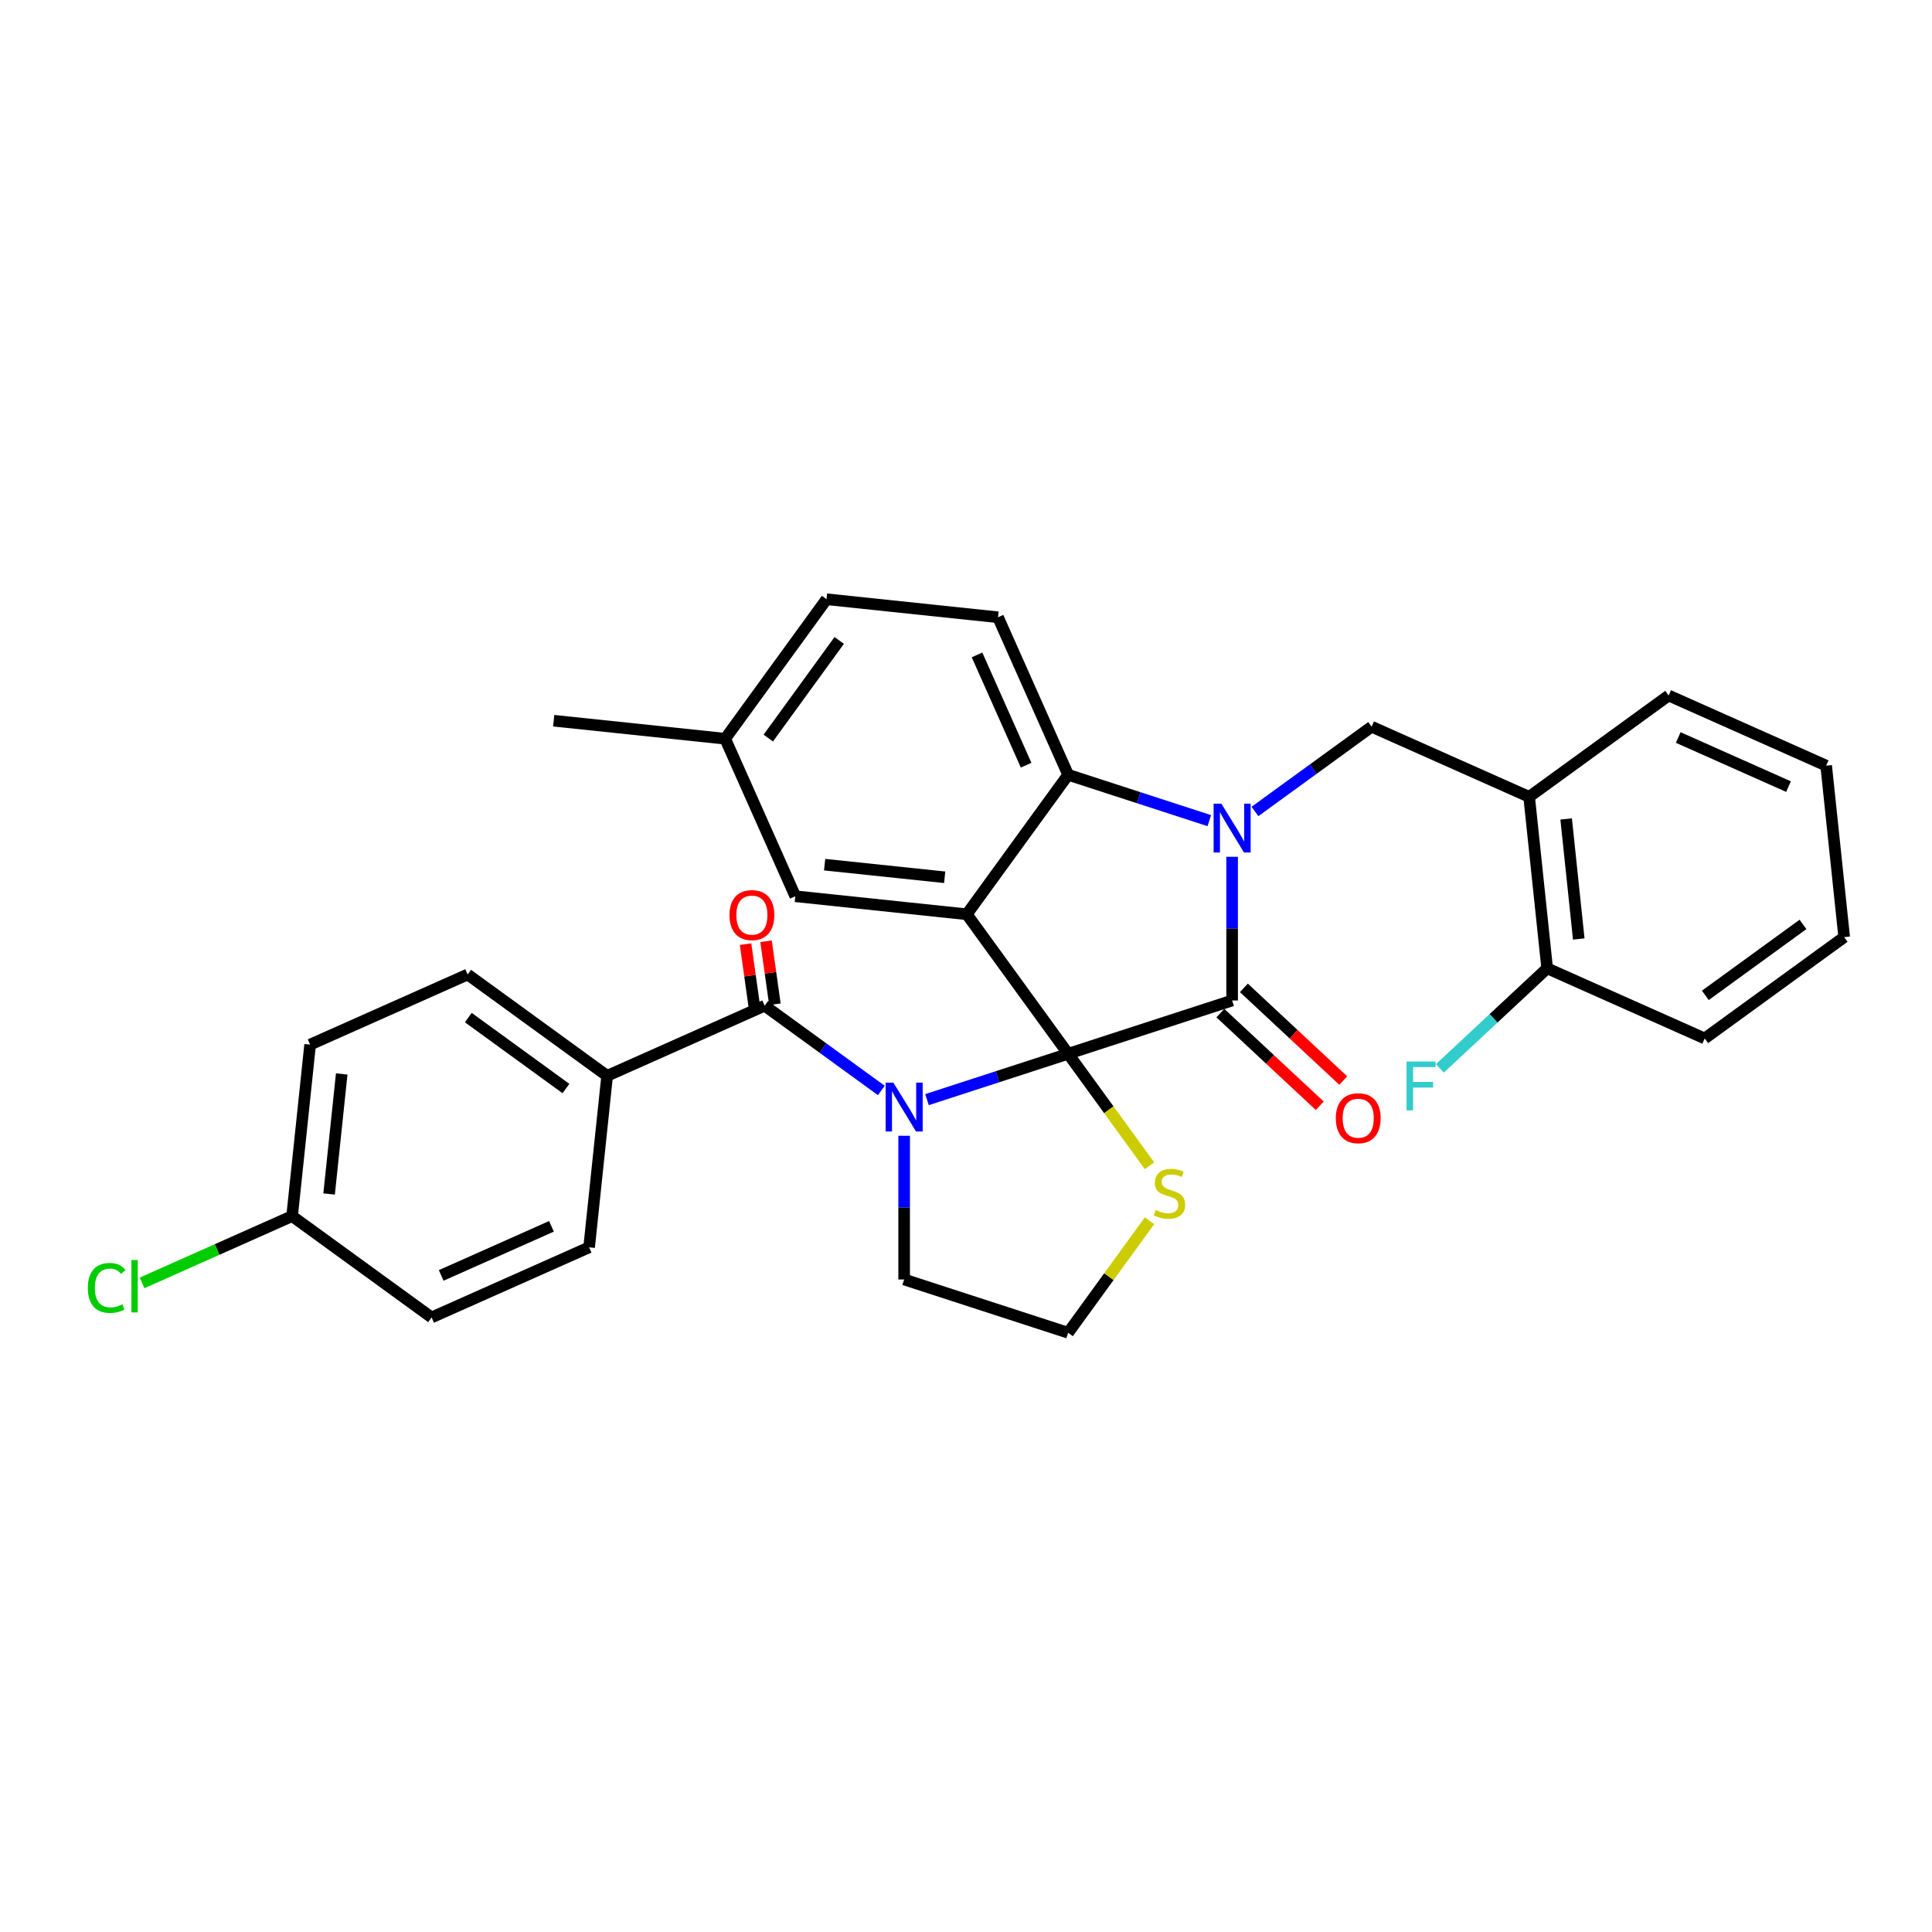 <?xml version='1.0' encoding='iso-8859-1'?>
<svg version='1.1' baseProfile='full'
              xmlns='http://www.w3.org/2000/svg'
                      xmlns:rdkit='http://www.rdkit.org/xml'
                      xmlns:xlink='http://www.w3.org/1999/xlink'
                  xml:space='preserve'
width='1000px' height='1000px' viewBox='0 0 1000 1000'>
<!-- END OF HEADER -->
<rect style='opacity:1.0;fill:#FFFFFF;stroke:none' width='1000' height='1000' x='0' y='0'> </rect>
<path class='bond-0' d='M 314.254,556.851 L 242.051,504.393' style='fill:none;fill-rule:evenodd;stroke:#000000;stroke-width:6px;stroke-linecap:butt;stroke-linejoin:miter;stroke-opacity:1' />
<path class='bond-0' d='M 292.932,563.423 L 242.39,526.702' style='fill:none;fill-rule:evenodd;stroke:#000000;stroke-width:6px;stroke-linecap:butt;stroke-linejoin:miter;stroke-opacity:1' />
<path class='bond-1' d='M 314.254,556.851 L 304.925,645.61' style='fill:none;fill-rule:evenodd;stroke:#000000;stroke-width:6px;stroke-linecap:butt;stroke-linejoin:miter;stroke-opacity:1' />
<path class='bond-2' d='M 314.254,556.851 L 395.785,520.551' style='fill:none;fill-rule:evenodd;stroke:#000000;stroke-width:6px;stroke-linecap:butt;stroke-linejoin:miter;stroke-opacity:1' />
<path class='bond-3' d='M 479.805,569.17 L 516.336,557.3' style='fill:none;fill-rule:evenodd;stroke:#0000FF;stroke-width:6px;stroke-linecap:butt;stroke-linejoin:miter;stroke-opacity:1' />
<path class='bond-3' d='M 516.336,557.3 L 552.868,545.43' style='fill:none;fill-rule:evenodd;stroke:#000000;stroke-width:6px;stroke-linecap:butt;stroke-linejoin:miter;stroke-opacity:1' />
<path class='bond-4' d='M 456.172,564.424 L 425.979,542.488' style='fill:none;fill-rule:evenodd;stroke:#0000FF;stroke-width:6px;stroke-linecap:butt;stroke-linejoin:miter;stroke-opacity:1' />
<path class='bond-4' d='M 425.979,542.488 L 395.785,520.551' style='fill:none;fill-rule:evenodd;stroke:#000000;stroke-width:6px;stroke-linecap:butt;stroke-linejoin:miter;stroke-opacity:1' />
<path class='bond-5' d='M 467.988,587.878 L 467.988,625.067' style='fill:none;fill-rule:evenodd;stroke:#0000FF;stroke-width:6px;stroke-linecap:butt;stroke-linejoin:miter;stroke-opacity:1' />
<path class='bond-5' d='M 467.988,625.067 L 467.988,662.257' style='fill:none;fill-rule:evenodd;stroke:#000000;stroke-width:6px;stroke-linecap:butt;stroke-linejoin:miter;stroke-opacity:1' />
<path class='bond-6' d='M 401.088,519.805 L 398.796,503.501' style='fill:none;fill-rule:evenodd;stroke:#000000;stroke-width:6px;stroke-linecap:butt;stroke-linejoin:miter;stroke-opacity:1' />
<path class='bond-6' d='M 398.796,503.501 L 396.503,487.196' style='fill:none;fill-rule:evenodd;stroke:#FF0000;stroke-width:6px;stroke-linecap:butt;stroke-linejoin:miter;stroke-opacity:1' />
<path class='bond-6' d='M 390.483,521.296 L 388.19,504.992' style='fill:none;fill-rule:evenodd;stroke:#000000;stroke-width:6px;stroke-linecap:butt;stroke-linejoin:miter;stroke-opacity:1' />
<path class='bond-6' d='M 388.19,504.992 L 385.898,488.687' style='fill:none;fill-rule:evenodd;stroke:#FF0000;stroke-width:6px;stroke-linecap:butt;stroke-linejoin:miter;stroke-opacity:1' />
<path class='bond-7' d='M 242.051,504.393 L 160.519,540.693' style='fill:none;fill-rule:evenodd;stroke:#000000;stroke-width:6px;stroke-linecap:butt;stroke-linejoin:miter;stroke-opacity:1' />
<path class='bond-8' d='M 304.925,645.61 L 223.393,681.91' style='fill:none;fill-rule:evenodd;stroke:#000000;stroke-width:6px;stroke-linecap:butt;stroke-linejoin:miter;stroke-opacity:1' />
<path class='bond-8' d='M 285.435,634.749 L 228.363,660.159' style='fill:none;fill-rule:evenodd;stroke:#000000;stroke-width:6px;stroke-linecap:butt;stroke-linejoin:miter;stroke-opacity:1' />
<path class='bond-9' d='M 375.35,382.367 L 286.592,373.038' style='fill:none;fill-rule:evenodd;stroke:#000000;stroke-width:6px;stroke-linecap:butt;stroke-linejoin:miter;stroke-opacity:1' />
<path class='bond-10' d='M 375.35,382.367 L 427.809,310.164' style='fill:none;fill-rule:evenodd;stroke:#000000;stroke-width:6px;stroke-linecap:butt;stroke-linejoin:miter;stroke-opacity:1' />
<path class='bond-10' d='M 397.66,382.028 L 434.381,331.486' style='fill:none;fill-rule:evenodd;stroke:#000000;stroke-width:6px;stroke-linecap:butt;stroke-linejoin:miter;stroke-opacity:1' />
<path class='bond-11' d='M 375.35,382.367 L 411.651,463.899' style='fill:none;fill-rule:evenodd;stroke:#000000;stroke-width:6px;stroke-linecap:butt;stroke-linejoin:miter;stroke-opacity:1' />
<path class='bond-12' d='M 427.809,310.164 L 516.568,319.493' style='fill:none;fill-rule:evenodd;stroke:#000000;stroke-width:6px;stroke-linecap:butt;stroke-linejoin:miter;stroke-opacity:1' />
<path class='bond-13' d='M 516.568,319.493 L 552.868,401.025' style='fill:none;fill-rule:evenodd;stroke:#000000;stroke-width:6px;stroke-linecap:butt;stroke-linejoin:miter;stroke-opacity:1' />
<path class='bond-13' d='M 505.706,338.983 L 531.116,396.055' style='fill:none;fill-rule:evenodd;stroke:#000000;stroke-width:6px;stroke-linecap:butt;stroke-linejoin:miter;stroke-opacity:1' />
<path class='bond-14' d='M 411.651,463.899 L 500.409,473.227' style='fill:none;fill-rule:evenodd;stroke:#000000;stroke-width:6px;stroke-linecap:butt;stroke-linejoin:miter;stroke-opacity:1' />
<path class='bond-14' d='M 426.83,447.546 L 488.961,454.076' style='fill:none;fill-rule:evenodd;stroke:#000000;stroke-width:6px;stroke-linecap:butt;stroke-linejoin:miter;stroke-opacity:1' />
<path class='bond-15' d='M 500.409,473.227 L 552.868,401.025' style='fill:none;fill-rule:evenodd;stroke:#000000;stroke-width:6px;stroke-linecap:butt;stroke-linejoin:miter;stroke-opacity:1' />
<path class='bond-16' d='M 500.409,473.227 L 552.868,545.43' style='fill:none;fill-rule:evenodd;stroke:#000000;stroke-width:6px;stroke-linecap:butt;stroke-linejoin:miter;stroke-opacity:1' />
<path class='bond-17' d='M 552.868,401.025 L 589.399,412.894' style='fill:none;fill-rule:evenodd;stroke:#000000;stroke-width:6px;stroke-linecap:butt;stroke-linejoin:miter;stroke-opacity:1' />
<path class='bond-17' d='M 589.399,412.894 L 625.931,424.764' style='fill:none;fill-rule:evenodd;stroke:#0000FF;stroke-width:6px;stroke-linecap:butt;stroke-linejoin:miter;stroke-opacity:1' />
<path class='bond-18' d='M 637.747,443.472 L 637.747,480.662' style='fill:none;fill-rule:evenodd;stroke:#0000FF;stroke-width:6px;stroke-linecap:butt;stroke-linejoin:miter;stroke-opacity:1' />
<path class='bond-18' d='M 637.747,480.662 L 637.747,517.851' style='fill:none;fill-rule:evenodd;stroke:#000000;stroke-width:6px;stroke-linecap:butt;stroke-linejoin:miter;stroke-opacity:1' />
<path class='bond-19' d='M 649.564,420.019 L 679.757,398.082' style='fill:none;fill-rule:evenodd;stroke:#0000FF;stroke-width:6px;stroke-linecap:butt;stroke-linejoin:miter;stroke-opacity:1' />
<path class='bond-19' d='M 679.757,398.082 L 709.95,376.145' style='fill:none;fill-rule:evenodd;stroke:#000000;stroke-width:6px;stroke-linecap:butt;stroke-linejoin:miter;stroke-opacity:1' />
<path class='bond-20' d='M 637.747,517.851 L 552.868,545.43' style='fill:none;fill-rule:evenodd;stroke:#000000;stroke-width:6px;stroke-linecap:butt;stroke-linejoin:miter;stroke-opacity:1' />
<path class='bond-21' d='M 631.661,524.378 L 657.379,548.362' style='fill:none;fill-rule:evenodd;stroke:#000000;stroke-width:6px;stroke-linecap:butt;stroke-linejoin:miter;stroke-opacity:1' />
<path class='bond-21' d='M 657.379,548.362 L 683.097,572.346' style='fill:none;fill-rule:evenodd;stroke:#FF0000;stroke-width:6px;stroke-linecap:butt;stroke-linejoin:miter;stroke-opacity:1' />
<path class='bond-21' d='M 643.834,511.324 L 669.552,535.308' style='fill:none;fill-rule:evenodd;stroke:#000000;stroke-width:6px;stroke-linecap:butt;stroke-linejoin:miter;stroke-opacity:1' />
<path class='bond-21' d='M 669.552,535.308 L 695.271,559.292' style='fill:none;fill-rule:evenodd;stroke:#FF0000;stroke-width:6px;stroke-linecap:butt;stroke-linejoin:miter;stroke-opacity:1' />
<path class='bond-22' d='M 552.868,545.43 L 573.93,574.419' style='fill:none;fill-rule:evenodd;stroke:#000000;stroke-width:6px;stroke-linecap:butt;stroke-linejoin:miter;stroke-opacity:1' />
<path class='bond-22' d='M 573.93,574.419 L 594.991,603.408' style='fill:none;fill-rule:evenodd;stroke:#CCCC00;stroke-width:6px;stroke-linecap:butt;stroke-linejoin:miter;stroke-opacity:1' />
<path class='bond-23' d='M 594.991,631.858 L 573.93,660.847' style='fill:none;fill-rule:evenodd;stroke:#CCCC00;stroke-width:6px;stroke-linecap:butt;stroke-linejoin:miter;stroke-opacity:1' />
<path class='bond-23' d='M 573.93,660.847 L 552.868,689.836' style='fill:none;fill-rule:evenodd;stroke:#000000;stroke-width:6px;stroke-linecap:butt;stroke-linejoin:miter;stroke-opacity:1' />
<path class='bond-24' d='M 552.868,689.836 L 467.988,662.257' style='fill:none;fill-rule:evenodd;stroke:#000000;stroke-width:6px;stroke-linecap:butt;stroke-linejoin:miter;stroke-opacity:1' />
<path class='bond-25' d='M 791.482,412.446 L 800.811,501.204' style='fill:none;fill-rule:evenodd;stroke:#000000;stroke-width:6px;stroke-linecap:butt;stroke-linejoin:miter;stroke-opacity:1' />
<path class='bond-25' d='M 810.633,423.894 L 817.163,486.025' style='fill:none;fill-rule:evenodd;stroke:#000000;stroke-width:6px;stroke-linecap:butt;stroke-linejoin:miter;stroke-opacity:1' />
<path class='bond-26' d='M 791.482,412.446 L 709.95,376.145' style='fill:none;fill-rule:evenodd;stroke:#000000;stroke-width:6px;stroke-linecap:butt;stroke-linejoin:miter;stroke-opacity:1' />
<path class='bond-27' d='M 791.482,412.446 L 863.685,359.987' style='fill:none;fill-rule:evenodd;stroke:#000000;stroke-width:6px;stroke-linecap:butt;stroke-linejoin:miter;stroke-opacity:1' />
<path class='bond-28' d='M 800.811,501.204 L 773.049,527.094' style='fill:none;fill-rule:evenodd;stroke:#000000;stroke-width:6px;stroke-linecap:butt;stroke-linejoin:miter;stroke-opacity:1' />
<path class='bond-28' d='M 773.049,527.094 L 745.287,552.984' style='fill:none;fill-rule:evenodd;stroke:#33CCCC;stroke-width:6px;stroke-linecap:butt;stroke-linejoin:miter;stroke-opacity:1' />
<path class='bond-29' d='M 800.811,501.204 L 882.343,537.505' style='fill:none;fill-rule:evenodd;stroke:#000000;stroke-width:6px;stroke-linecap:butt;stroke-linejoin:miter;stroke-opacity:1' />
<path class='bond-30' d='M 863.685,359.987 L 945.217,396.287' style='fill:none;fill-rule:evenodd;stroke:#000000;stroke-width:6px;stroke-linecap:butt;stroke-linejoin:miter;stroke-opacity:1' />
<path class='bond-30' d='M 868.654,381.738 L 925.727,407.149' style='fill:none;fill-rule:evenodd;stroke:#000000;stroke-width:6px;stroke-linecap:butt;stroke-linejoin:miter;stroke-opacity:1' />
<path class='bond-31' d='M 882.343,537.505 L 954.545,485.046' style='fill:none;fill-rule:evenodd;stroke:#000000;stroke-width:6px;stroke-linecap:butt;stroke-linejoin:miter;stroke-opacity:1' />
<path class='bond-31' d='M 882.681,515.195 L 933.223,478.474' style='fill:none;fill-rule:evenodd;stroke:#000000;stroke-width:6px;stroke-linecap:butt;stroke-linejoin:miter;stroke-opacity:1' />
<path class='bond-32' d='M 945.217,396.287 L 954.545,485.046' style='fill:none;fill-rule:evenodd;stroke:#000000;stroke-width:6px;stroke-linecap:butt;stroke-linejoin:miter;stroke-opacity:1' />
<path class='bond-33' d='M 151.19,629.452 L 223.393,681.91' style='fill:none;fill-rule:evenodd;stroke:#000000;stroke-width:6px;stroke-linecap:butt;stroke-linejoin:miter;stroke-opacity:1' />
<path class='bond-34' d='M 151.19,629.452 L 112.361,646.74' style='fill:none;fill-rule:evenodd;stroke:#000000;stroke-width:6px;stroke-linecap:butt;stroke-linejoin:miter;stroke-opacity:1' />
<path class='bond-34' d='M 112.361,646.74 L 73.532,664.028' style='fill:none;fill-rule:evenodd;stroke:#00CC00;stroke-width:6px;stroke-linecap:butt;stroke-linejoin:miter;stroke-opacity:1' />
<path class='bond-35' d='M 151.19,629.452 L 160.519,540.693' style='fill:none;fill-rule:evenodd;stroke:#000000;stroke-width:6px;stroke-linecap:butt;stroke-linejoin:miter;stroke-opacity:1' />
<path class='bond-35' d='M 170.341,618.004 L 176.872,555.873' style='fill:none;fill-rule:evenodd;stroke:#000000;stroke-width:6px;stroke-linecap:butt;stroke-linejoin:miter;stroke-opacity:1' />
<path  class='atom-1' d='M 462.401 560.372
L 470.684 573.759
Q 471.505 575.08, 472.826 577.472
Q 474.146 579.864, 474.218 580.006
L 474.218 560.372
L 477.574 560.372
L 477.574 585.647
L 474.111 585.647
L 465.222 571.01
Q 464.186 569.297, 463.08 567.333
Q 462.009 565.37, 461.687 564.763
L 461.687 585.647
L 458.403 585.647
L 458.403 560.372
L 462.401 560.372
' fill='#0000FF'/>
<path  class='atom-3' d='M 377.58 473.654
Q 377.58 467.586, 380.579 464.194
Q 383.577 460.803, 389.182 460.803
Q 394.787 460.803, 397.785 464.194
Q 400.784 467.586, 400.784 473.654
Q 400.784 479.795, 397.75 483.293
Q 394.715 486.756, 389.182 486.756
Q 383.613 486.756, 380.579 483.293
Q 377.58 479.83, 377.58 473.654
M 389.182 483.9
Q 393.038 483.9, 395.108 481.33
Q 397.214 478.724, 397.214 473.654
Q 397.214 468.692, 395.108 466.193
Q 393.038 463.659, 389.182 463.659
Q 385.327 463.659, 383.22 466.158
Q 381.15 468.657, 381.15 473.654
Q 381.15 478.759, 383.22 481.33
Q 385.327 483.9, 389.182 483.9
' fill='#FF0000'/>
<path  class='atom-12' d='M 632.16 415.966
L 640.443 429.353
Q 641.264 430.674, 642.585 433.066
Q 643.905 435.458, 643.977 435.601
L 643.977 415.966
L 647.333 415.966
L 647.333 441.241
L 643.87 441.241
L 634.981 426.605
Q 633.945 424.891, 632.839 422.928
Q 631.768 420.964, 631.446 420.357
L 631.446 441.241
L 628.162 441.241
L 628.162 415.966
L 632.16 415.966
' fill='#0000FF'/>
<path  class='atom-15' d='M 691.415 578.791
Q 691.415 572.722, 694.414 569.331
Q 697.413 565.94, 703.017 565.94
Q 708.622 565.94, 711.621 569.331
Q 714.619 572.722, 714.619 578.791
Q 714.619 584.931, 711.585 588.43
Q 708.551 591.893, 703.017 591.893
Q 697.448 591.893, 694.414 588.43
Q 691.415 584.967, 691.415 578.791
M 703.017 589.037
Q 706.873 589.037, 708.943 586.466
Q 711.05 583.86, 711.05 578.791
Q 711.05 573.829, 708.943 571.33
Q 706.873 568.795, 703.017 568.795
Q 699.162 568.795, 697.056 571.294
Q 694.985 573.793, 694.985 578.791
Q 694.985 583.896, 697.056 586.466
Q 699.162 589.037, 703.017 589.037
' fill='#FF0000'/>
<path  class='atom-16' d='M 598.186 626.308
Q 598.472 626.415, 599.65 626.915
Q 600.828 627.415, 602.113 627.736
Q 603.434 628.022, 604.719 628.022
Q 607.111 628.022, 608.503 626.879
Q 609.896 625.701, 609.896 623.666
Q 609.896 622.274, 609.182 621.417
Q 608.503 620.56, 607.433 620.096
Q 606.362 619.632, 604.577 619.097
Q 602.328 618.419, 600.971 617.776
Q 599.65 617.133, 598.686 615.777
Q 597.758 614.42, 597.758 612.136
Q 597.758 608.958, 599.9 606.995
Q 602.078 605.031, 606.362 605.031
Q 609.289 605.031, 612.609 606.424
L 611.788 609.172
Q 608.753 607.923, 606.469 607.923
Q 604.005 607.923, 602.649 608.958
Q 601.292 609.958, 601.328 611.707
Q 601.328 613.064, 602.006 613.885
Q 602.72 614.706, 603.72 615.17
Q 604.755 615.634, 606.469 616.17
Q 608.753 616.883, 610.11 617.597
Q 611.467 618.311, 612.43 619.775
Q 613.43 621.203, 613.43 623.666
Q 613.43 627.165, 611.074 629.057
Q 608.753 630.913, 604.862 630.913
Q 602.613 630.913, 600.9 630.413
Q 599.222 629.949, 597.223 629.128
L 598.186 626.308
' fill='#CCCC00'/>
<path  class='atom-21' d='M 728.026 549.435
L 743.056 549.435
L 743.056 552.327
L 731.418 552.327
L 731.418 560.002
L 741.77 560.002
L 741.77 562.93
L 731.418 562.93
L 731.418 574.71
L 728.026 574.71
L 728.026 549.435
' fill='#33CCCC'/>
<path  class='atom-31' d='M 45.455 666.627
Q 45.455 660.344, 48.382 657.059
Q 51.345 653.739, 56.95 653.739
Q 62.162 653.739, 64.946 657.416
L 62.59 659.344
Q 60.555 656.667, 56.95 656.667
Q 53.13 656.667, 51.095 659.237
Q 49.096 661.772, 49.096 666.627
Q 49.096 671.625, 51.166 674.195
Q 53.273 676.765, 57.342 676.765
Q 60.127 676.765, 63.376 675.087
L 64.375 677.765
Q 63.054 678.622, 61.055 679.121
Q 59.056 679.621, 56.843 679.621
Q 51.345 679.621, 48.382 676.265
Q 45.455 672.91, 45.455 666.627
' fill='#00CC00'/>
<path  class='atom-31' d='M 68.016 652.204
L 71.301 652.204
L 71.301 679.3
L 68.016 679.3
L 68.016 652.204
' fill='#00CC00'/>
</svg>
